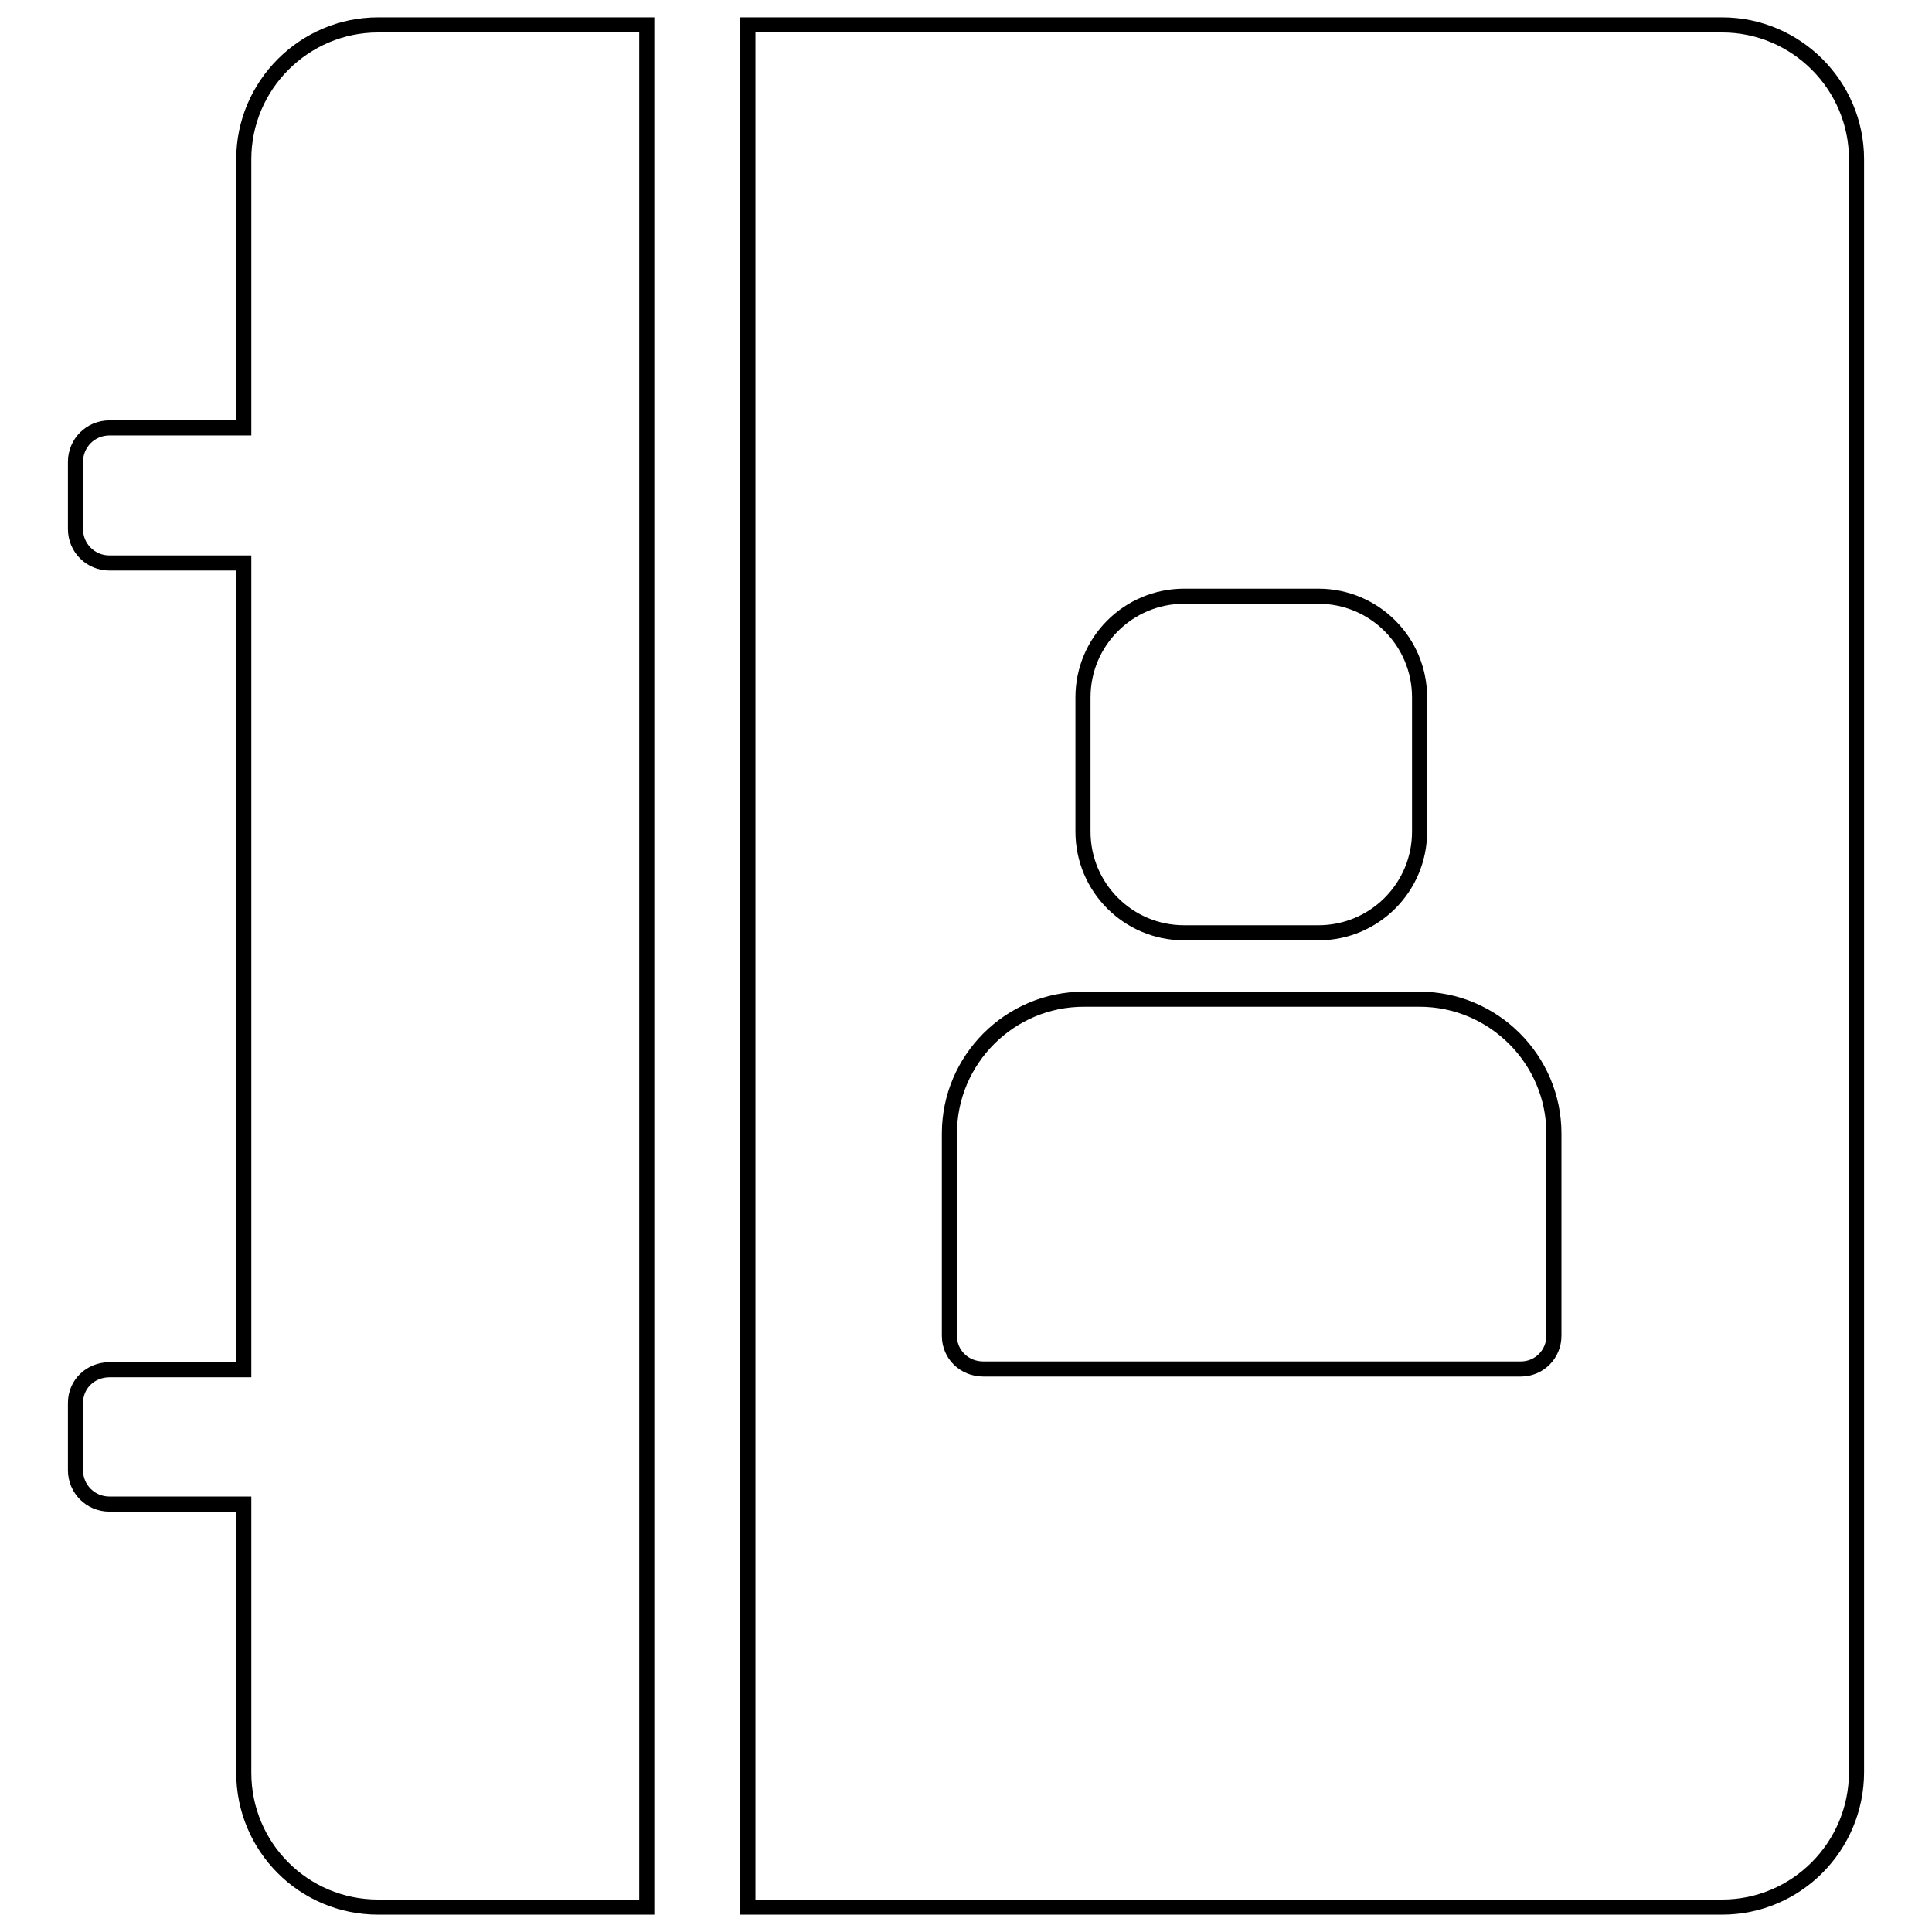 <?xml version="1.0" encoding="utf-8"?>
<!-- Svg Vector Icons : http://www.onlinewebfonts.com/icon -->
<!DOCTYPE svg PUBLIC "-//W3C//DTD SVG 1.1//EN" "http://www.w3.org/Graphics/SVG/1.1/DTD/svg11.dtd">
<svg version="1.1" xmlns="http://www.w3.org/2000/svg" xmlns:xlink="http://www.w3.org/1999/xlink" x="0px" y="0px" viewBox="0 0 256 256" enable-background="new 0 0 256 256" xml:space="preserve">
<g> <path stroke-width="2" fill-opacity="0" stroke="#000000"  d="M228.2,252.7H99.1V3.3h129.1c9.8,0,17.8,8,17.8,17.8v213.7C246,244.7,238,252.7,228.2,252.7L228.2,252.7z  M188.1,92.4c0-7.4-6-13.4-13.4-13.4h-17.8c-7.4,0-13.4,6-13.4,13.4v17.8c0,7.4,6,13.4,13.4,13.4h17.8c7.4,0,13.4-6,13.4-13.4V92.4 L188.1,92.4z M205.9,172.5v-22.3c0-9.8-8-17.8-17.8-17.8h-44.5c-9.8,0-17.8,8-17.8,17.8v22.3v4.5c0,2.5,2,4.4,4.5,4.4h4.5H197h4.5 c2.5,0,4.4-2,4.4-4.4L205.9,172.5L205.9,172.5z M32.3,234.9v-35.6H14.5c-2.5,0-4.5-2-4.5-4.5v-8.9c0-2.5,2-4.4,4.5-4.4h17.8V74.6 H14.5c-2.5,0-4.5-2-4.5-4.5v-8.9c0-2.5,2-4.5,4.5-4.5h17.8V21.1c0-9.8,8-17.8,17.8-17.8h35.6v249.4H50.1 C40.2,252.7,32.3,244.7,32.3,234.9L32.3,234.9z"/></g>
</svg>